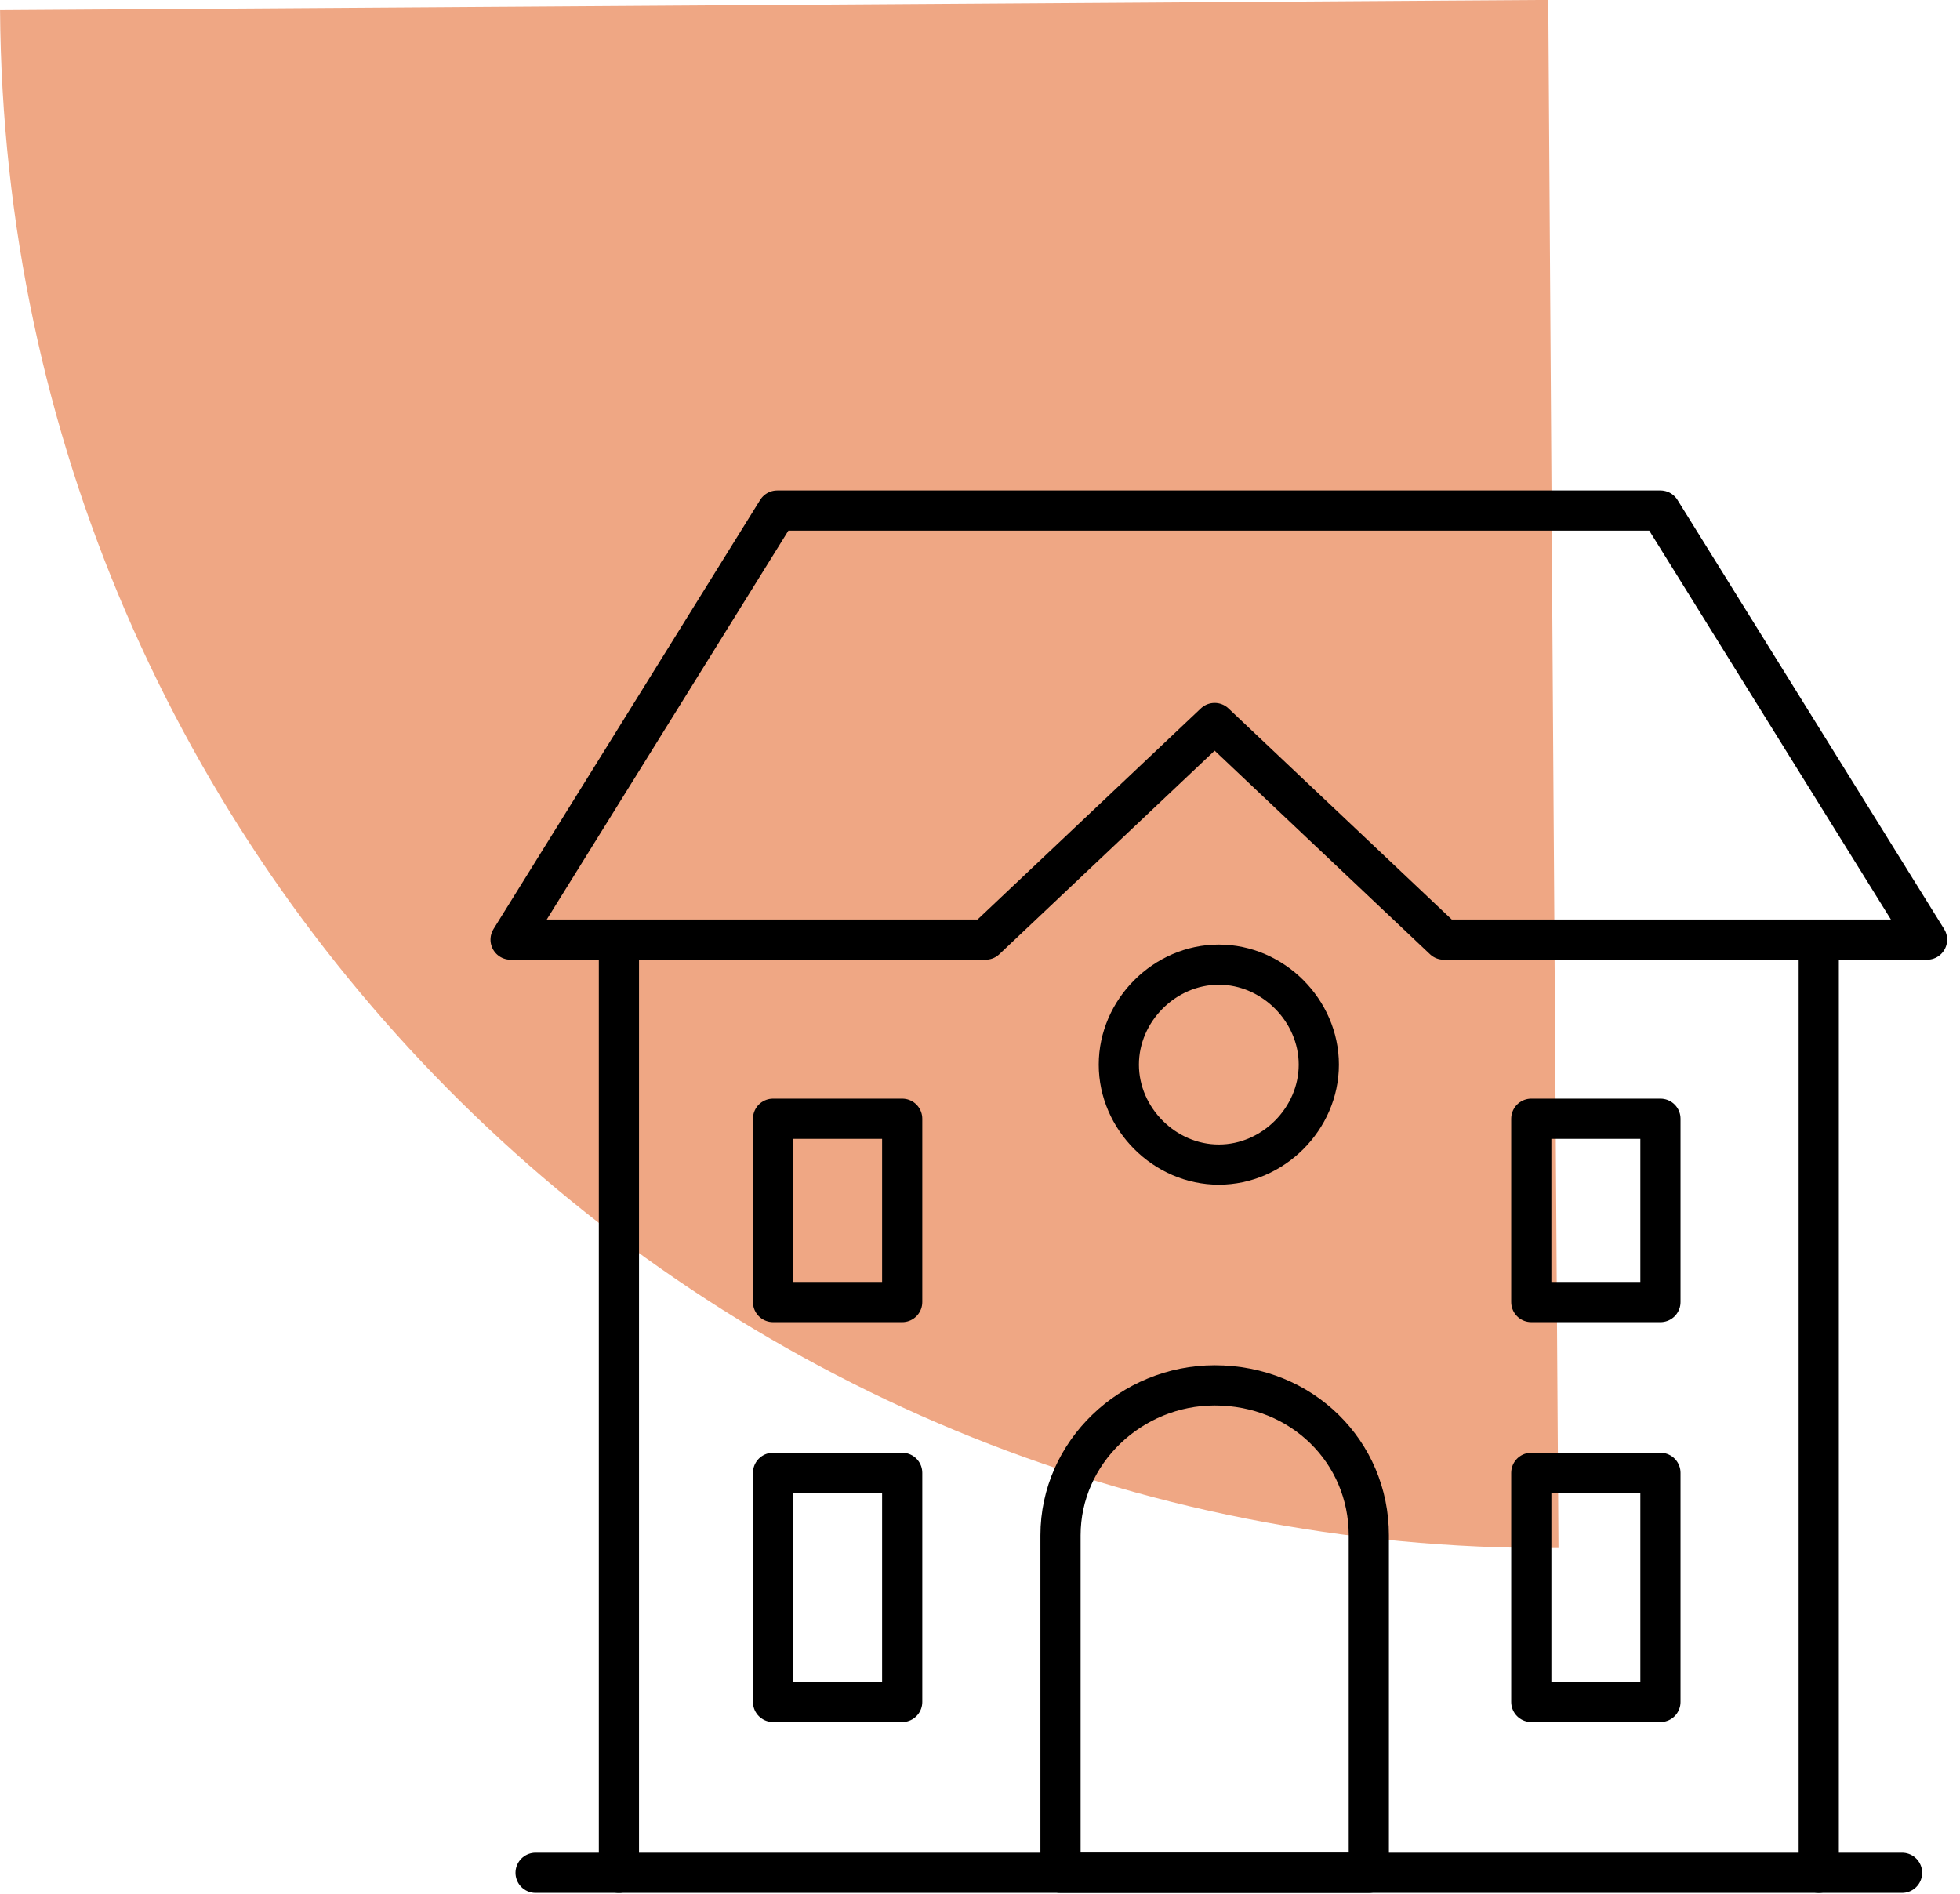 <?xml version="1.0" encoding="UTF-8"?> <svg xmlns="http://www.w3.org/2000/svg" width="119" height="115" viewBox="0 0 119 115" fill="none"><path d="M0.003 0.616C0.346 52.53 42.708 94.336 94.622 93.993L94.001 -0.005L0.003 0.616Z" fill="#EFA784"></path><path d="M110.424 57.559V113.712V57.559ZM37.577 113.712V57.559V113.712ZM47.188 31H100.812L117 57.053H87.659L73.747 43.9L59.835 57.053H31L47.188 31ZM64.388 113.712V93.224C64.388 88.165 68.688 84.118 73.747 84.118C79.059 84.118 83.106 88.165 83.106 93.224V113.712H64.388ZM46.935 67.929H54.776V79.059H46.935V67.929ZM46.935 89.429H54.776V103.341H46.935V89.429ZM92.971 89.429H100.812V103.341H92.971V89.429ZM92.971 67.929H100.812V79.059H92.971V67.929Z" stroke="black" stroke-width="2.44" stroke-miterlimit="22.926" stroke-linecap="round" stroke-linejoin="round"></path><path d="M73.999 58.572C77.287 58.572 80.07 61.355 80.07 64.643C80.07 67.931 77.287 70.713 73.999 70.713C70.711 70.713 67.929 67.931 67.929 64.643C67.929 61.355 70.711 58.572 73.999 58.572Z" stroke="black" stroke-width="2.44" stroke-miterlimit="22.926"></path><path d="M32.518 113.713H115.482" stroke="black" stroke-width="2.44" stroke-miterlimit="22.926" stroke-linecap="round" stroke-linejoin="round"></path></svg> 